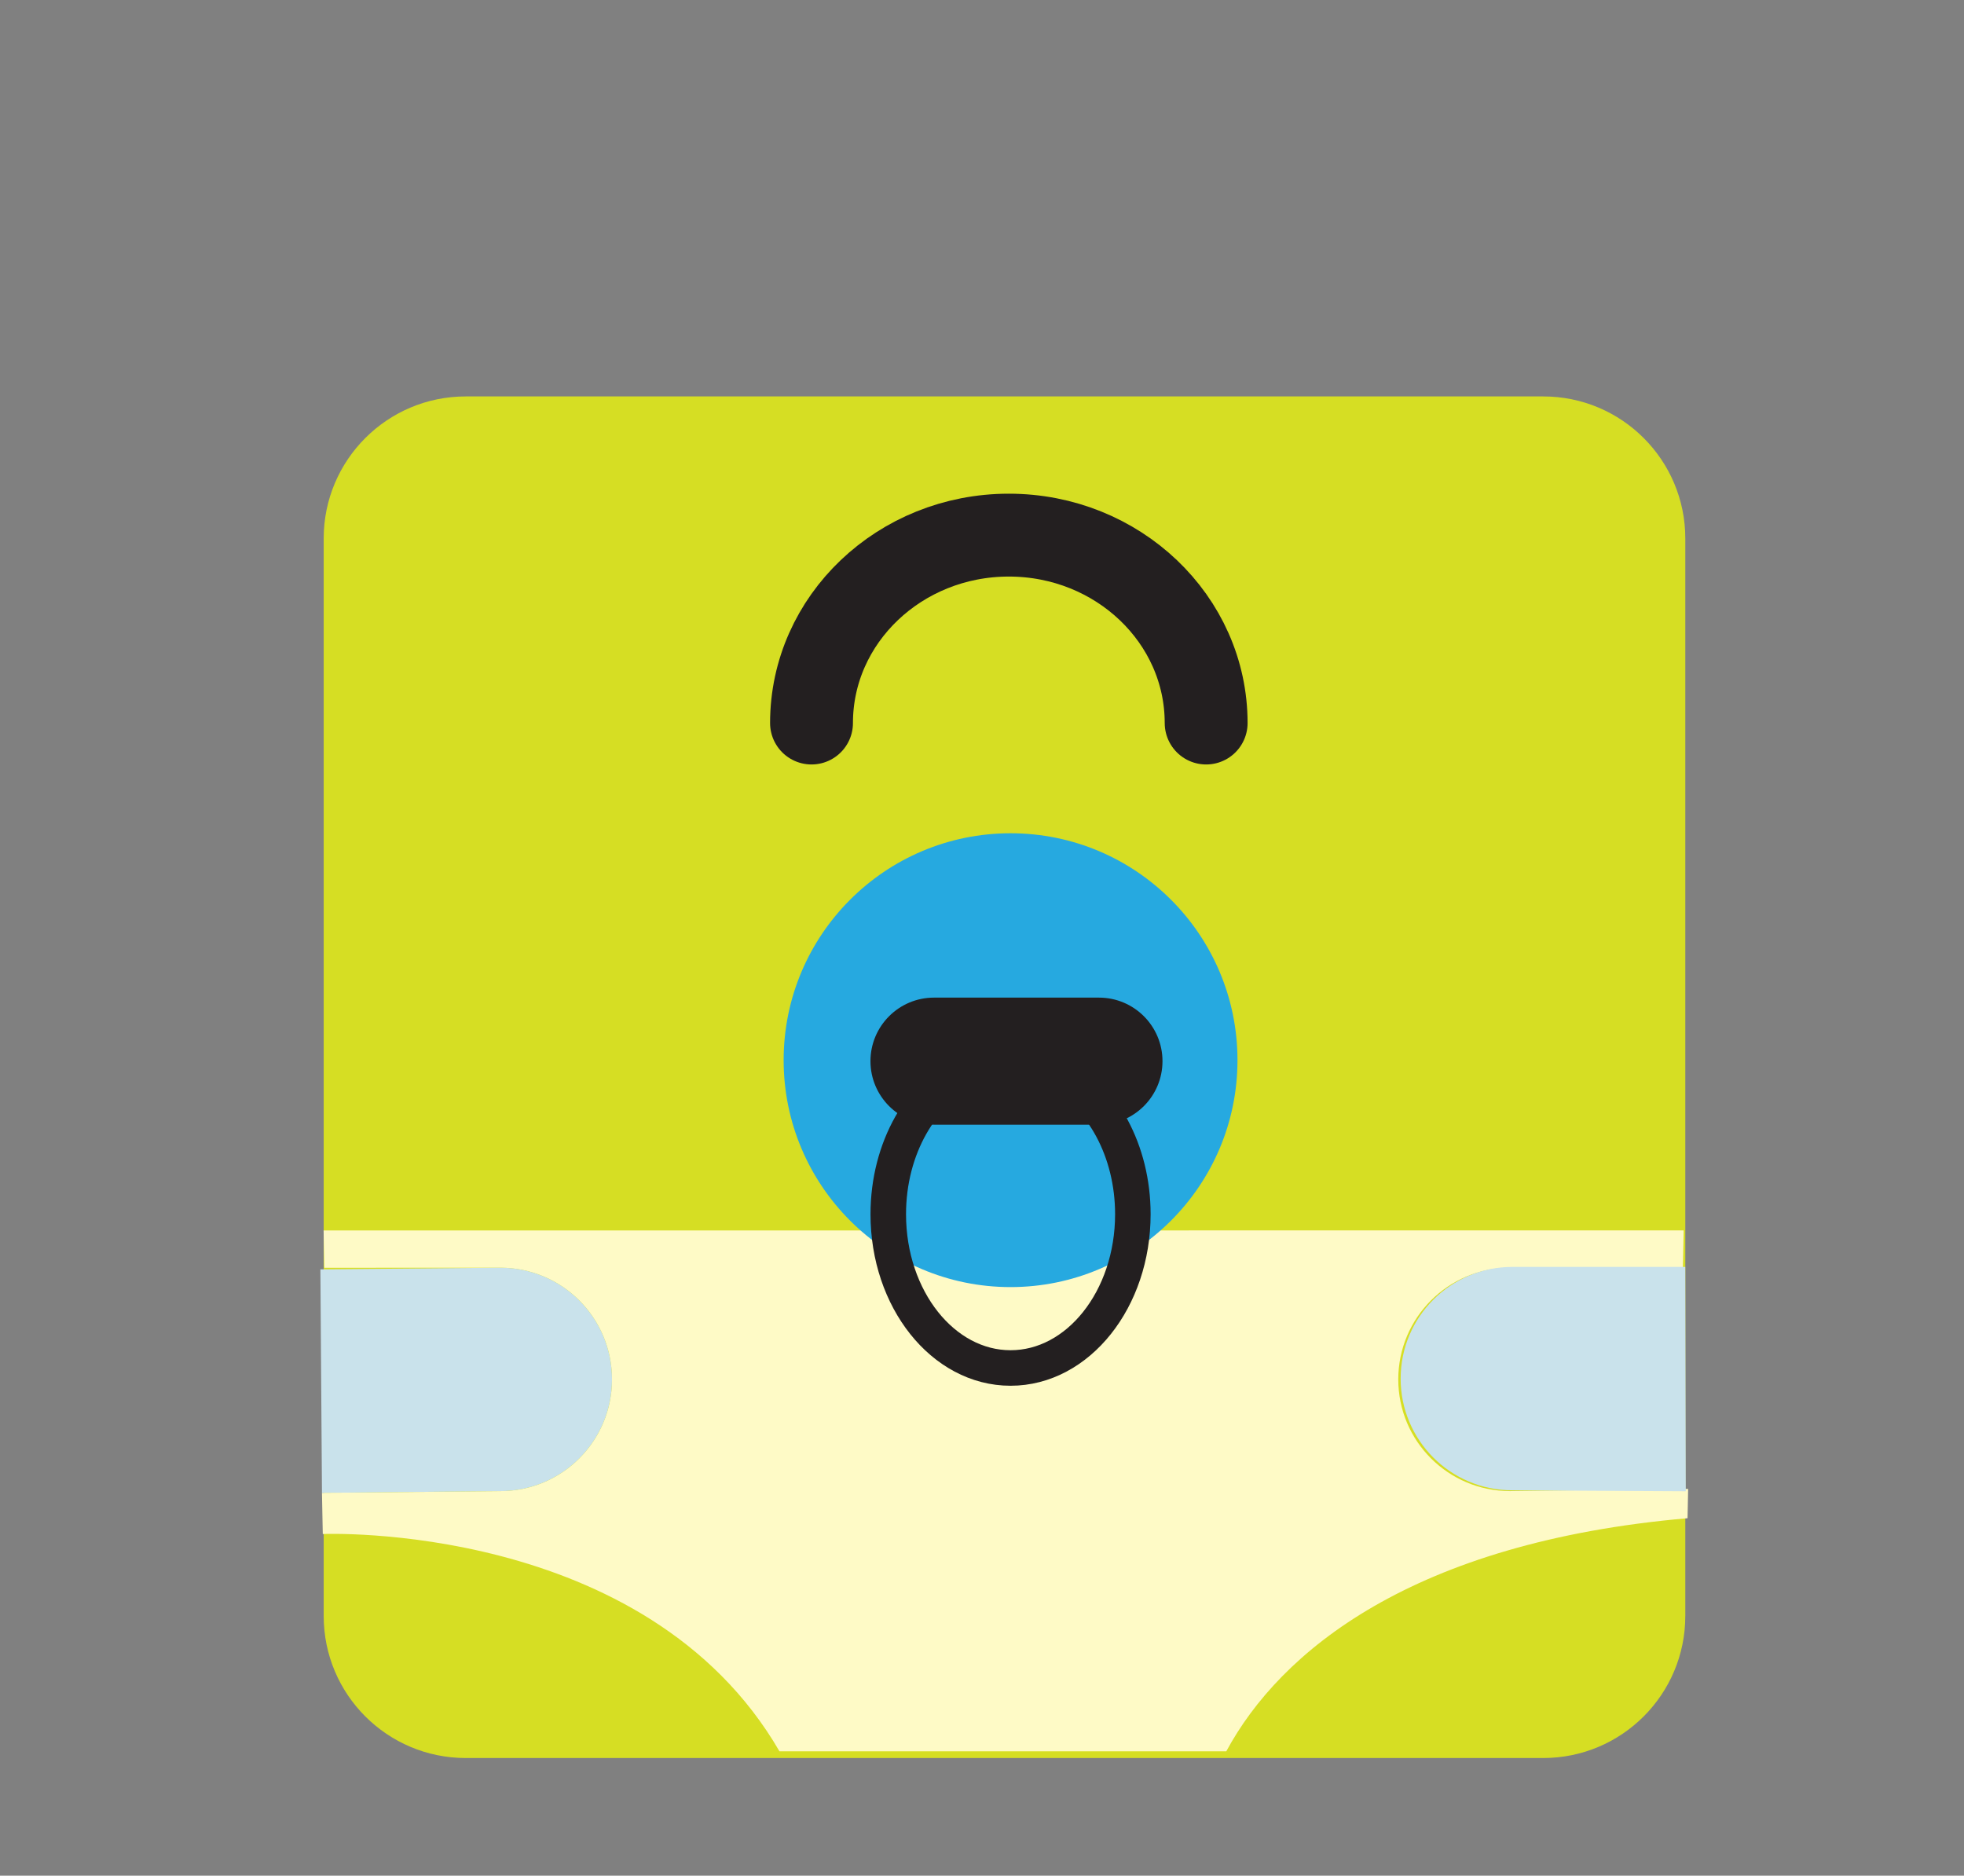 <?xml version="1.0" encoding="utf-8"?>
<!-- Generator: Adobe Illustrator 17.0.0, SVG Export Plug-In . SVG Version: 6.00 Build 0)  -->
<!DOCTYPE svg PUBLIC "-//W3C//DTD SVG 1.1//EN" "http://www.w3.org/Graphics/SVG/1.1/DTD/svg11.dtd">
<svg version="1.1" id="Capa_1" xmlns="http://www.w3.org/2000/svg" xmlns:xlink="http://www.w3.org/1999/xlink" x="0px" y="0px"
	 width="138.049px" height="131.844px" viewBox="0 0 138.049 131.844" enable-background="new 0 0 138.049 131.844"
	 xml:space="preserve">
<rect x="0" y="0" width="138.049" height="131.844" fill="#808080" stroke="none"/>
<g>
	<path fill="#D6DE23" d="M118.459,113.586c0,5.515-4.471,9.986-9.986,9.986H32.738c-5.515,0-9.986-4.471-9.986-9.986V37.851
		c0-5.515,4.471-9.986,9.986-9.986h75.736c5.515,0,9.986,4.471,9.986,9.986V113.586z"/>
	
		<path fill="none" stroke="#231F20" stroke-width="5.825" stroke-linecap="round" stroke-linejoin="round" stroke-miterlimit="10" d="
		M57.041,50.822c0-7.295,6.21-13.208,13.869-13.208S84.78,43.528,84.78,50.822"/>
	<g>
		<path fill="#FEFAC6" d="M98.284,96.959c0-4.336,3.515-7.851,7.851-7.851h12.155l0.054-2.623L22.746,86.49l0.051,2.623
			l12.369-0.005c4.336,0,7.851,3.515,7.851,7.851s-3.515,7.851-7.851,7.851l-12.535,0.122l0.057,2.894c0,0,22.697-0.951,32.1,15.273
			h31.408c3.791-7.03,13.091-14.702,32.421-16.383l0.042-2.062l-12.523,0.155C101.8,104.811,98.284,101.295,98.284,96.959z"/>
		<path fill="#C9E2EB" d="M106.302,89.052c-4.336,0-7.851,3.515-7.851,7.851s3.515,7.851,7.851,7.851l12.19,0.067l-0.035-15.769
			H106.302z"/>
		<path fill="#C9E2EB" d="M43.017,96.959c0-4.336-3.515-7.851-7.851-7.851L22.52,89.224l0.111,15.709l12.535-0.122
			C39.502,104.811,43.017,101.295,43.017,96.959z"/>
	</g>
	<g>
		<circle fill="#26A9E0" cx="71.032" cy="74.52" r="15.95"/>
		<path fill="#231F20" d="M81.711,74.589c0,2.467-2,4.466-4.466,4.466H65.651c-2.467,0-4.466-2-4.466-4.466l0,0
			c0-2.467,2-4.466,4.466-4.466h11.594C79.712,70.123,81.711,72.122,81.711,74.589L81.711,74.589z"/>
		
			<path fill="none" stroke="#231F20" stroke-width="2.497" stroke-linecap="round" stroke-linejoin="round" stroke-miterlimit="10" d="
			M74.378,75.389c3.085,1.641,5.25,5.482,5.25,9.959c0,5.969-3.849,10.808-8.596,10.808s-8.596-4.839-8.596-10.808
			c0-4.66,2.345-8.631,5.633-10.149"/>
	</g>
</g>
</svg>
